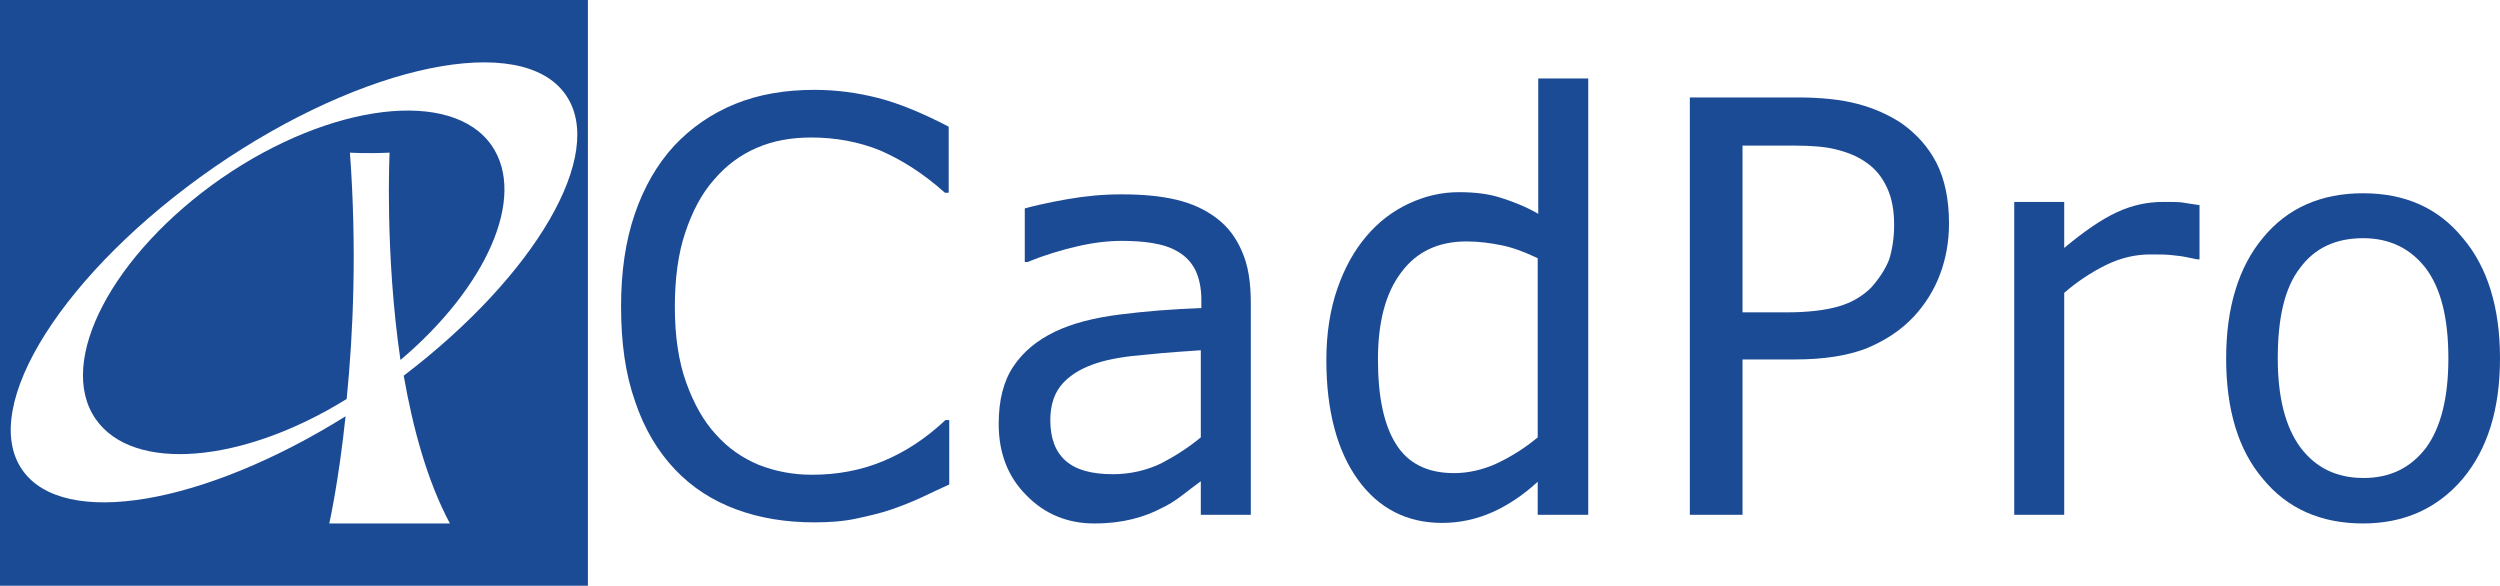 <svg width="175" height="41" viewBox="0 0 175 41" fill="none" xmlns="http://www.w3.org/2000/svg">
<g clip-path="url(#clip0_2579_284)">
<path d="M15.518 12.467C7.873 17.772 3.918 25.312 6.694 29.329C9.319 33.118 17.002 32.436 24.267 27.927C24.723 23.38 24.989 17.393 24.495 10.686C24.495 10.686 25.674 10.761 27.271 10.686C27.271 10.686 26.929 17.696 28.032 25.199C34.042 20.121 36.894 13.793 34.422 10.193C31.645 6.176 23.163 7.2 15.518 12.467Z" fill="#1C4B96"/>
<path d="M0 0V41H41.154V0H0ZM28.26 26.298C28.907 29.973 29.896 33.649 31.493 36.642H23.049C23.049 36.642 23.696 33.8 24.19 29.14C14.301 35.316 4.45 37.059 1.559 32.891C-1.521 28.457 4.488 18.984 14.986 11.709C25.484 4.471 36.514 2.198 39.595 6.631C42.485 10.762 37.465 19.287 28.26 26.298Z" fill="#1C4B96"/>
<path d="M66.447 33.914C65.762 34.217 65.154 34.52 64.583 34.785C64.013 35.051 63.29 35.354 62.415 35.657C61.654 35.922 60.818 36.112 59.943 36.301C59.068 36.491 58.079 36.566 57.014 36.566C54.998 36.566 53.173 36.263 51.537 35.657C49.902 35.051 48.456 34.141 47.239 32.853C46.06 31.602 45.109 30.049 44.462 28.116C43.778 26.184 43.474 23.986 43.474 21.447C43.474 19.06 43.778 16.9 44.425 15.005C45.071 13.111 45.984 11.519 47.201 10.193C48.38 8.943 49.788 7.957 51.461 7.275C53.135 6.593 54.998 6.29 57.014 6.29C58.498 6.29 59.981 6.479 61.464 6.858C62.948 7.237 64.583 7.919 66.409 8.867V13.49H66.143C64.621 12.126 63.1 11.178 61.616 10.534C60.133 9.928 58.498 9.625 56.786 9.625C55.379 9.625 54.123 9.852 52.982 10.345C51.841 10.837 50.852 11.557 49.978 12.58C49.103 13.566 48.456 14.816 47.962 16.294C47.467 17.772 47.239 19.515 47.239 21.485C47.239 23.531 47.505 25.312 48.038 26.79C48.57 28.268 49.255 29.48 50.092 30.39C50.967 31.375 51.956 32.057 53.135 32.55C54.314 33.005 55.531 33.232 56.824 33.232C58.612 33.232 60.247 32.929 61.807 32.285C63.366 31.64 64.811 30.693 66.181 29.405H66.447V33.914Z" fill="#1C4B96"/>
<path d="M87.519 36.036H84.057V33.687C83.753 33.914 83.335 34.217 82.802 34.634C82.27 35.051 81.775 35.354 81.281 35.581C80.71 35.885 80.026 36.15 79.265 36.339C78.504 36.529 77.629 36.642 76.602 36.642C74.739 36.642 73.141 35.998 71.848 34.672C70.555 33.384 69.908 31.716 69.908 29.67C69.908 28.003 70.251 26.677 70.935 25.653C71.62 24.63 72.571 23.835 73.826 23.228C75.081 22.622 76.602 22.243 78.39 22.016C80.178 21.788 82.079 21.637 84.095 21.561V20.993C84.095 20.159 83.943 19.477 83.677 18.909C83.411 18.378 82.992 17.923 82.46 17.62C81.965 17.317 81.357 17.128 80.672 17.014C79.987 16.9 79.265 16.862 78.504 16.862C77.591 16.862 76.564 16.976 75.423 17.241C74.282 17.506 73.141 17.848 71.924 18.34H71.734V14.589C72.418 14.399 73.407 14.172 74.701 13.945C75.994 13.717 77.249 13.604 78.504 13.604C79.95 13.604 81.243 13.717 82.346 13.982C83.449 14.248 84.362 14.665 85.16 15.271C85.959 15.877 86.53 16.635 86.948 17.62C87.366 18.567 87.556 19.742 87.556 21.182V36.036H87.519ZM84.057 30.617V24.517C82.992 24.592 81.737 24.668 80.292 24.82C78.847 24.933 77.705 25.123 76.869 25.388C75.88 25.691 75.043 26.146 74.434 26.79C73.826 27.434 73.522 28.306 73.522 29.405C73.522 30.655 73.864 31.603 74.587 32.247C75.309 32.891 76.412 33.194 77.896 33.194C79.113 33.194 80.254 32.929 81.281 32.436C82.232 31.944 83.183 31.337 84.057 30.617Z" fill="#1C4B96"/>
<path d="M111.139 36.036H107.639V33.724C106.651 34.634 105.586 35.354 104.483 35.846C103.38 36.339 102.2 36.604 100.945 36.604C98.473 36.604 96.495 35.581 95.05 33.573C93.605 31.565 92.844 28.761 92.844 25.199C92.844 23.342 93.11 21.675 93.605 20.235C94.099 18.795 94.784 17.544 95.658 16.521C96.495 15.536 97.484 14.778 98.625 14.248C99.766 13.717 100.907 13.452 102.124 13.452C103.227 13.452 104.178 13.566 105.015 13.831C105.852 14.096 106.765 14.437 107.677 14.968V5.494H111.177V36.036H111.139ZM107.639 30.617V18.075C106.689 17.62 105.852 17.317 105.091 17.165C104.33 17.014 103.532 16.9 102.657 16.9C100.679 16.9 99.158 17.62 98.093 19.06C96.99 20.5 96.457 22.546 96.457 25.161C96.457 27.775 96.876 29.746 97.712 31.072C98.549 32.436 99.918 33.118 101.782 33.118C102.771 33.118 103.798 32.891 104.787 32.436C105.814 31.944 106.727 31.375 107.639 30.617Z" fill="#1C4B96"/>
<path d="M136.431 15.65C136.431 16.938 136.203 18.151 135.784 19.249C135.366 20.348 134.757 21.296 133.997 22.129C133.046 23.152 131.905 23.872 130.611 24.403C129.318 24.895 127.683 25.161 125.667 25.161H121.977V36.036H118.288V6.821H125.819C127.493 6.821 128.9 6.972 130.041 7.275C131.182 7.578 132.209 8.033 133.122 8.639C134.187 9.397 134.986 10.307 135.556 11.406C136.127 12.542 136.431 13.944 136.431 15.65ZM132.589 15.763C132.589 14.74 132.437 13.869 132.095 13.149C131.753 12.391 131.258 11.784 130.573 11.33C129.965 10.913 129.28 10.648 128.52 10.458C127.759 10.269 126.808 10.193 125.629 10.193H121.977V21.864H125.096C126.58 21.864 127.797 21.712 128.71 21.447C129.623 21.182 130.383 20.727 130.992 20.121C131.562 19.477 131.981 18.833 132.247 18.151C132.475 17.393 132.589 16.597 132.589 15.763Z" fill="#1C4B96"/>
<path d="M153.966 18.151H153.776C153.243 18.037 152.749 17.923 152.255 17.885C151.76 17.81 151.19 17.81 150.505 17.81C149.44 17.81 148.375 18.075 147.386 18.567C146.397 19.06 145.408 19.704 144.495 20.5V36.036H140.996V14.134H144.495V17.355C145.903 16.18 147.12 15.347 148.185 14.854C149.25 14.361 150.315 14.134 151.418 14.134C152.026 14.134 152.483 14.134 152.749 14.172C153.015 14.21 153.434 14.286 153.966 14.361V18.151Z" fill="#1C4B96"/>
<path d="M175 25.085C175 28.647 174.125 31.451 172.375 33.535C170.626 35.581 168.306 36.642 165.415 36.642C162.486 36.642 160.128 35.619 158.416 33.535C156.667 31.489 155.83 28.647 155.83 25.085C155.83 21.523 156.705 18.681 158.416 16.635C160.128 14.551 162.486 13.528 165.415 13.528C168.344 13.528 170.664 14.551 172.375 16.635C174.125 18.681 175 21.523 175 25.085ZM171.386 25.085C171.386 22.243 170.854 20.159 169.789 18.757C168.724 17.393 167.279 16.673 165.415 16.673C163.513 16.673 162.03 17.355 161.003 18.757C159.938 20.121 159.443 22.243 159.443 25.085C159.443 27.813 159.976 29.897 161.041 31.337C162.106 32.739 163.551 33.459 165.453 33.459C167.317 33.459 168.762 32.739 169.827 31.337C170.854 29.935 171.386 27.851 171.386 25.085Z" fill="#1C4B96"/>
</g>
<defs>
<clipPath id="clip0_2579_284">
<rect width="175" height="41" fill="white"/>
</clipPath>
</defs>
</svg>
